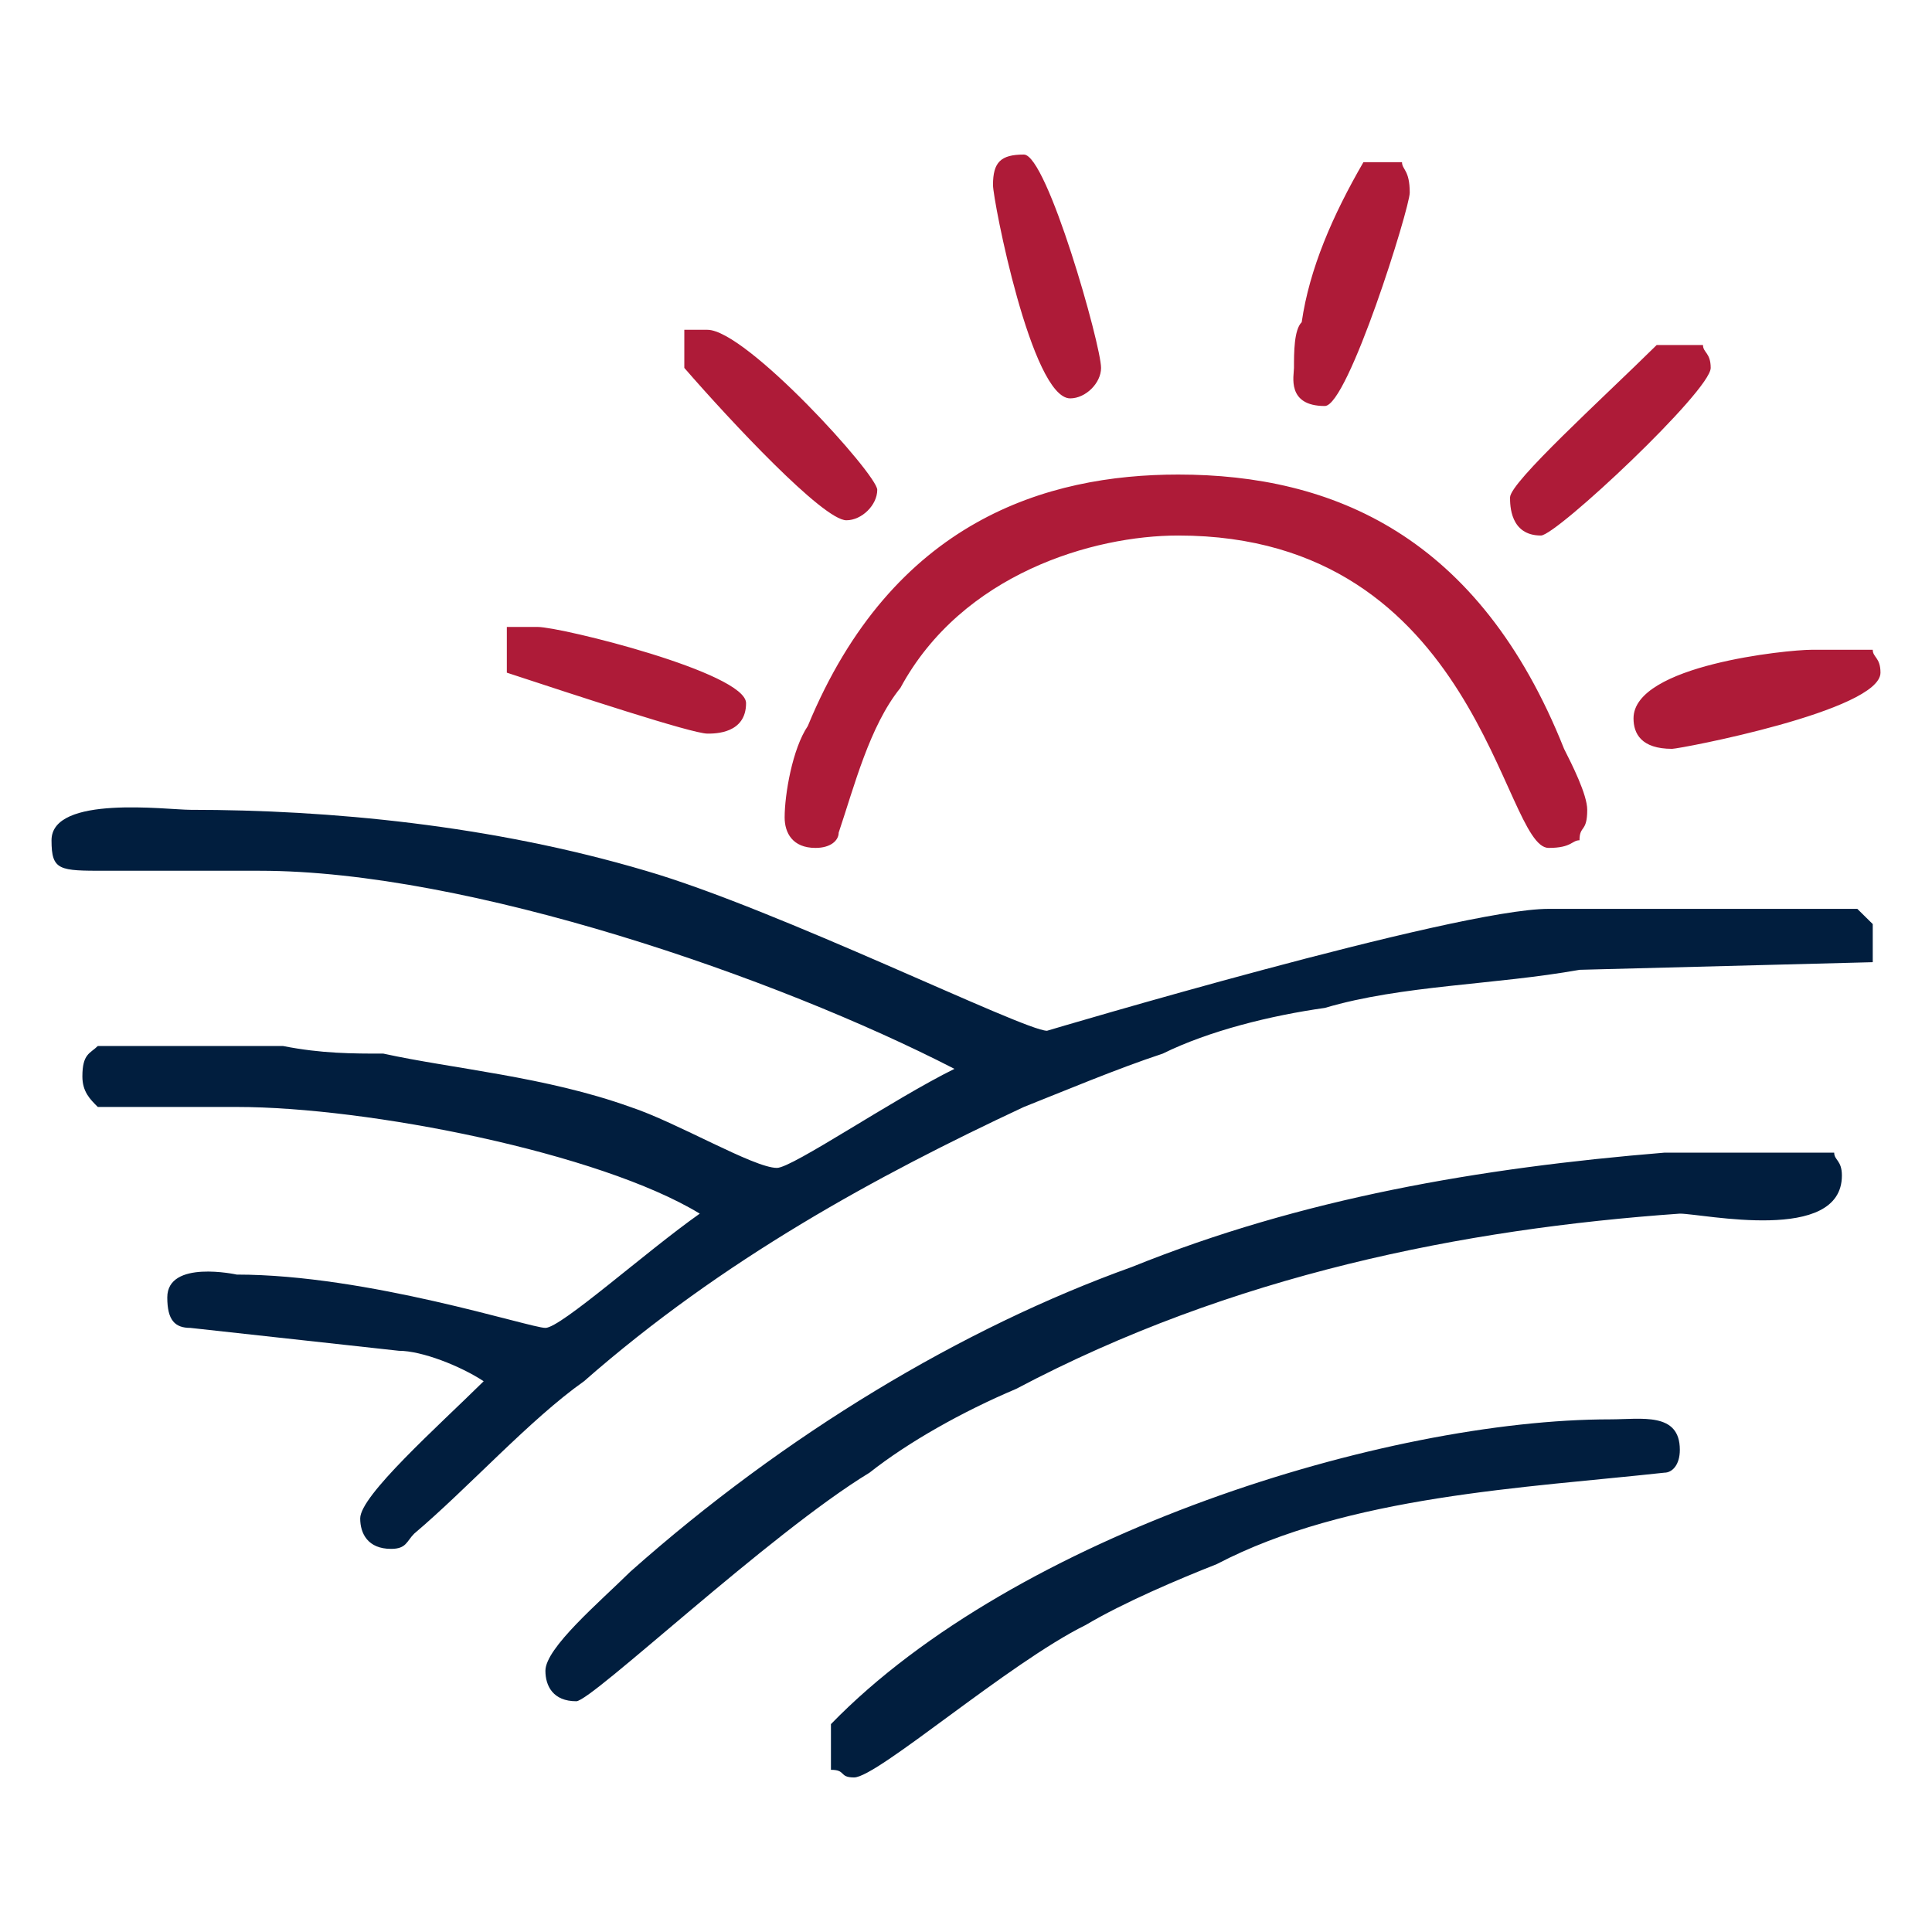 <?xml version="1.0" standalone="no"?>
<!-- Generator: Adobe Fireworks 10, Export SVG Extension by Aaron Beall (http://fireworks.abeall.com) . Version: 0.6.1  -->
<!DOCTYPE svg PUBLIC "-//W3C//DTD SVG 1.1//EN" "http://www.w3.org/Graphics/SVG/1.1/DTD/svg11.dtd">
<svg id="icon-hp-lotslands.fw-Page%201" viewBox="0 0 75 75" style="background-color:#ffffff00" version="1.1"
	xmlns="http://www.w3.org/2000/svg" xmlns:xlink="http://www.w3.org/1999/xlink" xml:space="preserve"
	x="0px" y="0px" width="75px" height="75px"
>
	<g id="Background">
		<path d="M 25.067 33.803 C 30.16 35.282 39.747 40.014 40.646 40.014 C 40.646 40.014 56.523 35.282 60.118 35.282 L 72.101 35.282 L 72.7 35.873 L 72.7 37.352 L 61.316 37.648 C 58.021 38.239 54.426 38.239 51.43 39.127 C 49.333 39.422 46.937 40.014 45.139 40.901 C 43.342 41.493 41.245 42.38 39.747 42.972 C 34.055 45.634 28.063 48.887 22.671 53.62 C 20.574 55.099 18.177 57.761 16.08 59.535 C 15.781 59.831 15.781 60.127 15.181 60.127 C 14.283 60.127 13.983 59.535 13.983 58.944 C 13.983 58.056 16.979 55.394 18.776 53.62 C 17.878 53.028 16.38 52.437 15.481 52.437 C 12.785 52.141 10.089 51.845 7.392 51.549 C 6.793 51.549 6.494 51.254 6.494 50.366 C 6.494 48.887 9.19 49.479 9.19 49.479 C 14.283 49.479 20.574 51.549 21.173 51.549 C 21.772 51.549 25.067 48.592 27.165 47.113 C 23.27 44.746 14.283 42.972 9.19 42.972 L 3.797 42.972 C 3.498 42.676 3.198 42.38 3.198 41.789 C 3.198 40.901 3.498 40.901 3.797 40.606 L 10.987 40.606 C 12.485 40.901 13.684 40.901 14.882 40.901 C 17.578 41.493 21.173 41.789 24.468 42.972 C 26.266 43.563 29.262 45.338 30.16 45.338 C 30.759 45.338 34.654 42.676 37.051 41.493 C 30.16 37.944 18.177 33.803 10.089 33.803 L 4.097 33.803 C 2.3 33.803 2 33.803 2 32.62 C 2 30.845 6.494 31.437 7.392 31.437 C 12.785 31.437 19.076 32.028 25.067 33.803 ZM 71.203 44.746 C 71.203 45.042 71.502 45.042 71.502 45.634 C 71.502 48.296 66.11 47.113 65.211 47.113 C 56.823 47.704 47.835 49.479 39.447 53.916 C 37.35 54.803 35.253 55.986 33.755 57.169 C 29.861 59.535 22.971 66.042 22.371 66.042 C 21.473 66.042 21.173 65.451 21.173 64.859 C 21.173 63.972 23.27 62.197 24.468 61.014 C 30.46 55.69 37.35 51.549 43.941 49.183 C 50.532 46.521 57.422 45.338 64.612 44.746 L 71.203 44.746 ZM 65.211 56.282 C 65.211 56.873 64.911 57.169 64.612 57.169 C 59.219 57.761 52.329 58.056 47.236 60.718 C 45.738 61.31 43.641 62.197 42.144 63.084 C 39.148 64.563 34.055 69 33.156 69 C 32.557 69 32.856 68.704 32.257 68.704 L 32.257 66.93 C 39.447 59.535 53.827 55.099 62.515 55.099 C 63.713 55.099 65.211 54.803 65.211 56.282 Z" fill="#011e3e"/>
		<path d="M 42.743 14.282 C 42.743 14.873 42.144 15.465 41.544 15.465 C 40.046 15.465 38.548 7.775 38.548 7.183 C 38.548 6.296 38.848 6 39.747 6 C 40.646 6 42.743 13.394 42.743 14.282 ZM 54.426 6.296 C 54.426 6.591 54.726 6.591 54.726 7.479 C 54.726 8.07 52.329 15.761 51.43 15.761 C 49.932 15.761 50.232 14.578 50.232 14.282 C 50.232 13.69 50.232 12.803 50.532 12.507 C 50.831 10.437 51.73 8.366 52.928 6.296 L 54.426 6.296 ZM 34.055 19.014 C 34.055 19.606 33.456 20.197 32.856 20.197 C 31.958 20.197 28.363 16.352 26.565 14.282 L 26.565 12.803 L 27.464 12.803 C 28.962 12.803 34.055 18.422 34.055 19.014 ZM 66.11 13.394 C 66.11 13.69 66.409 13.69 66.409 14.282 C 66.409 15.169 60.418 20.789 59.819 20.789 C 58.62 20.789 58.62 19.606 58.62 19.31 C 58.62 18.718 62.215 15.465 64.312 13.394 L 66.11 13.394 ZM 60.717 29.07 C 61.017 29.662 61.616 30.845 61.616 31.437 C 61.616 32.324 61.316 32.028 61.316 32.62 C 61.017 32.62 61.017 32.916 60.118 32.916 C 58.321 32.916 57.422 20.789 45.738 20.789 C 42.443 20.789 37.35 22.268 34.954 26.704 C 33.755 28.183 33.156 30.549 32.557 32.324 C 32.557 32.62 32.257 32.916 31.658 32.916 C 30.759 32.916 30.46 32.324 30.46 31.732 C 30.46 30.845 30.759 29.07 31.359 28.183 C 34.654 20.197 40.646 18.422 45.738 18.422 C 51.73 18.422 57.422 20.789 60.717 29.07 ZM 28.962 27.296 C 28.962 28.479 27.764 28.479 27.464 28.479 C 26.865 28.479 22.371 27 19.675 26.113 L 19.675 24.338 L 20.873 24.338 C 21.772 24.338 28.962 26.113 28.962 27.296 ZM 72.7 25.225 C 72.7 25.521 73 25.521 73 26.113 C 73 27.591 65.211 29.07 64.911 29.07 C 63.713 29.07 63.413 28.479 63.413 27.887 C 63.413 25.817 69.405 25.225 70.304 25.225 L 72.7 25.225 Z" fill="#ae1b38"/>
	</g>
	<g id="Layer%201">
	</g>
</svg>